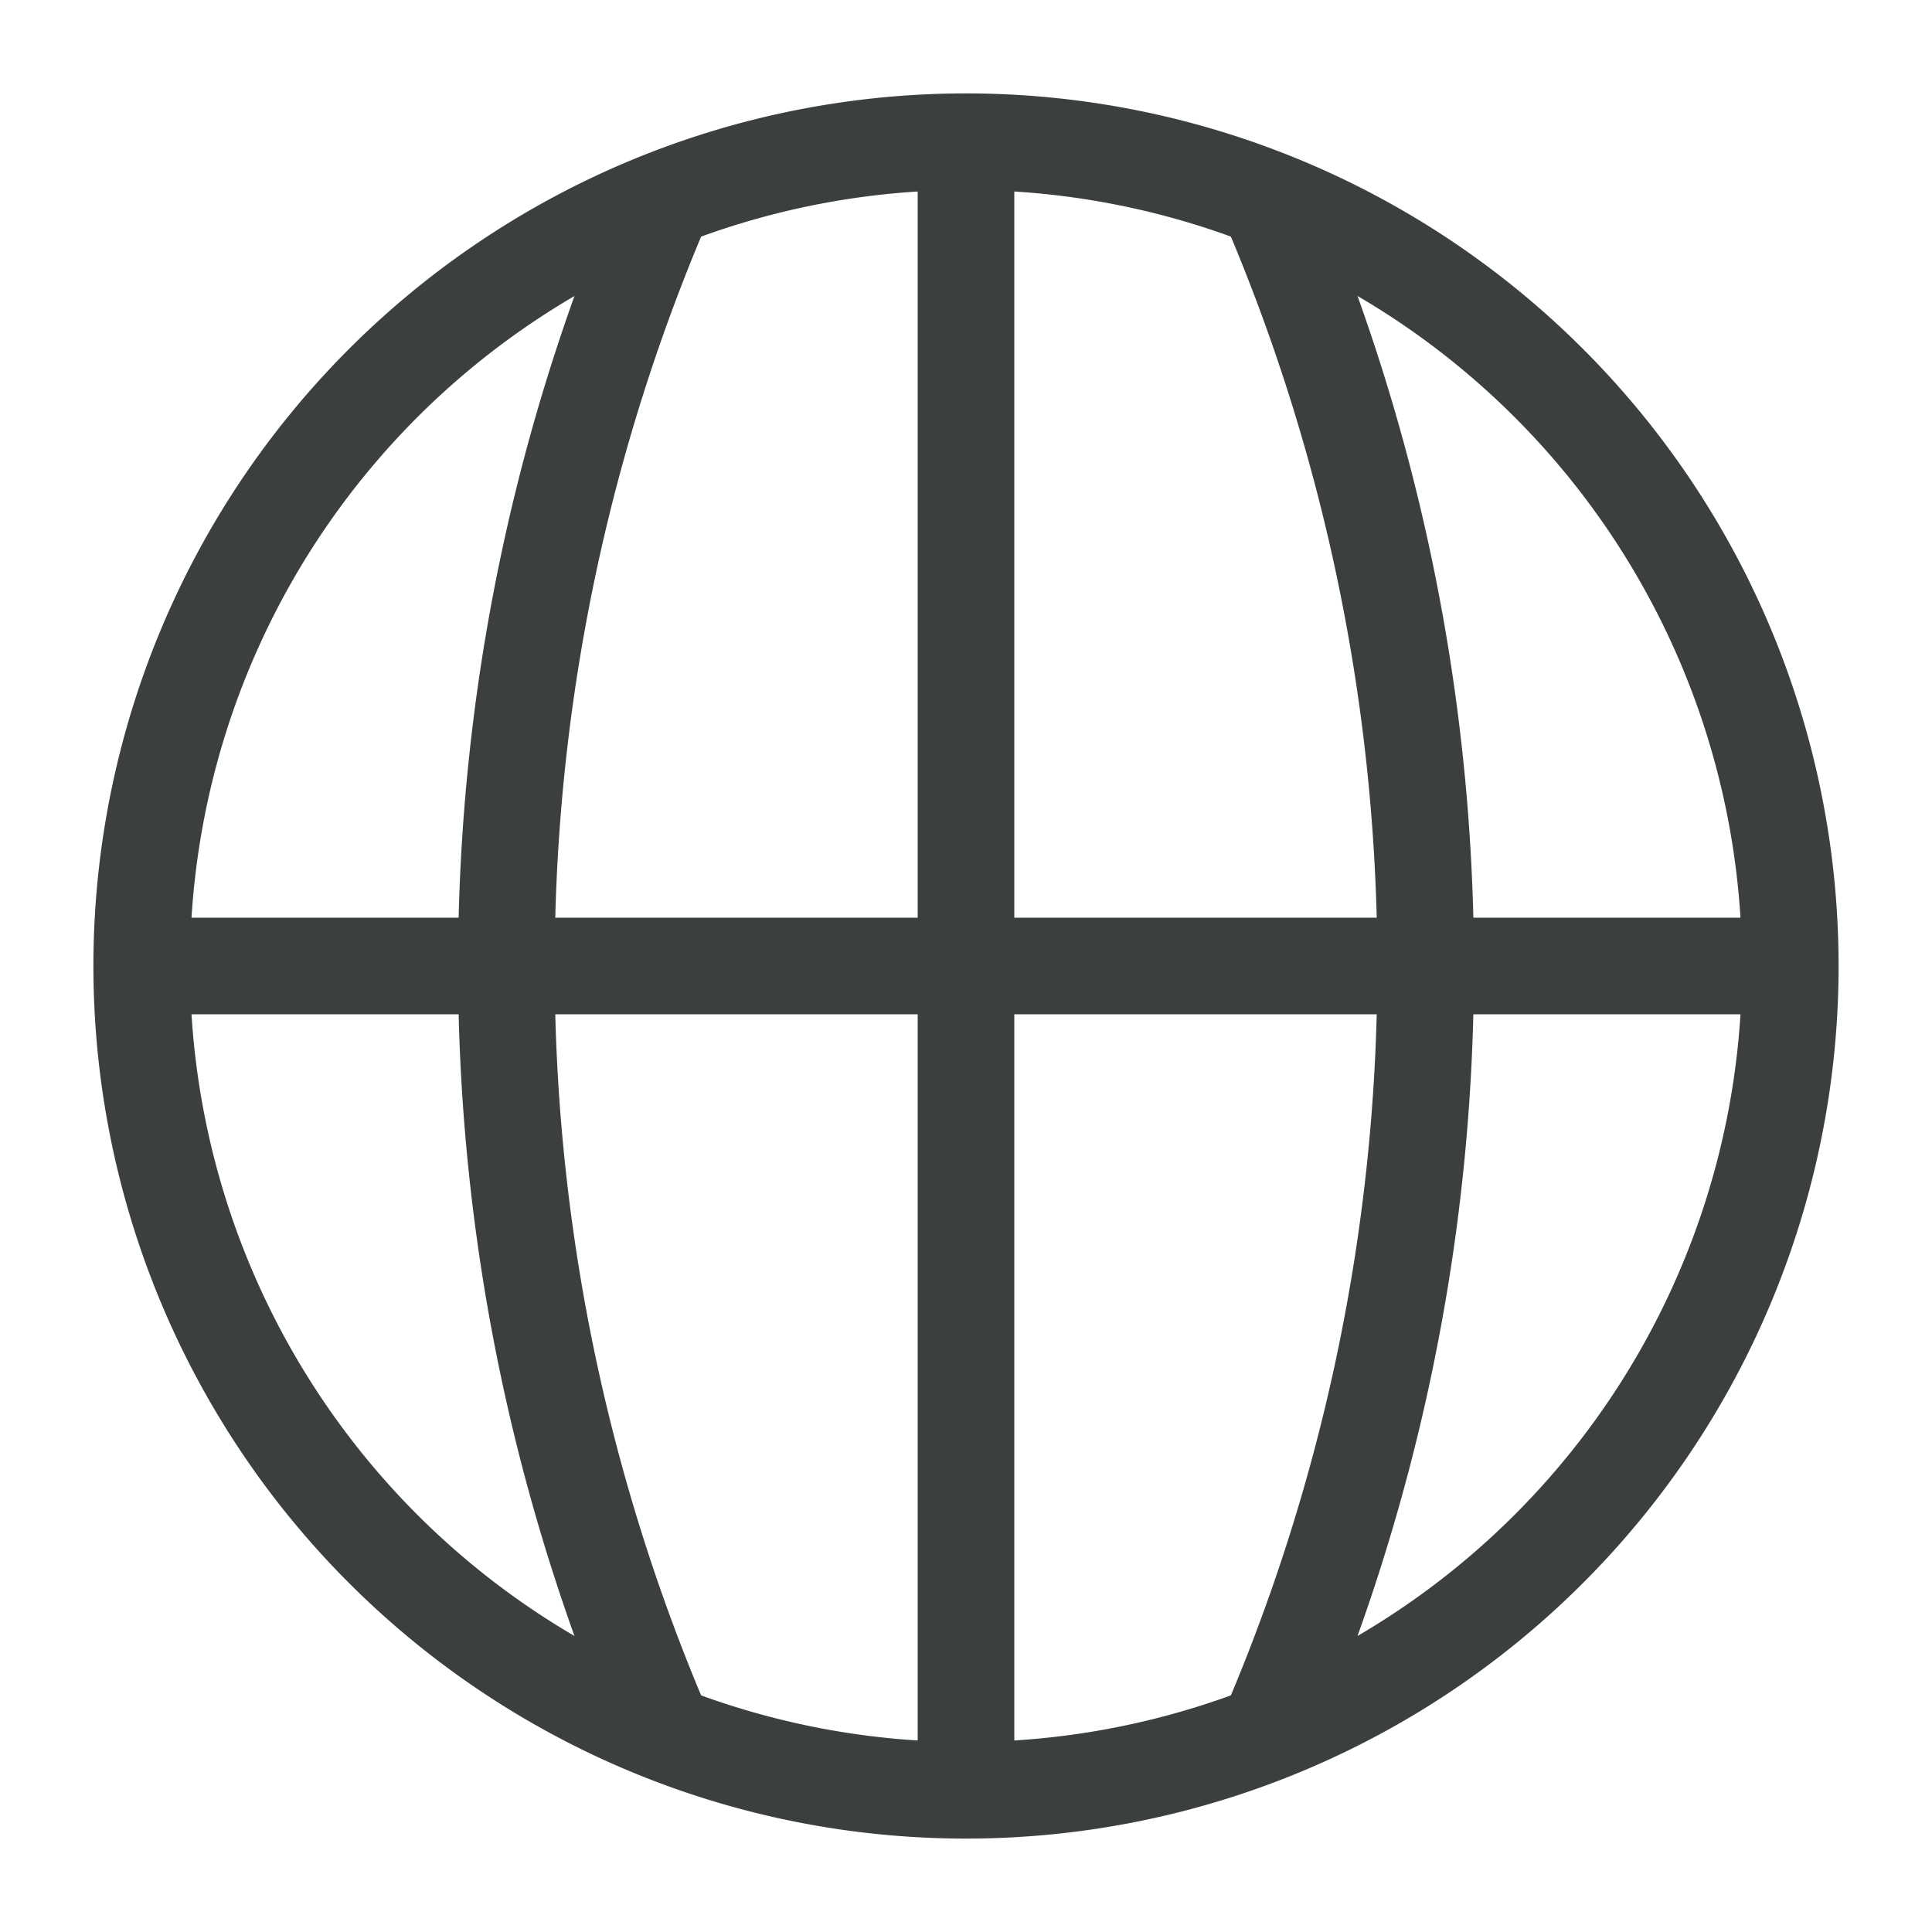 <svg xmlns="http://www.w3.org/2000/svg" id="Layer_1" data-name="Layer 1" viewBox="0 0 200 200"><defs><style>.cls-1{fill:none;stroke:#3c3f40;stroke-miterlimit:10;stroke-width:10px;}</style></defs><path class="cls-1" d="M185.33,100A85.33,85.33,0,1,1,100,14.67,85.32,85.32,0,0,1,185.33,100Z"></path><line class="cls-1" x1="100" y1="14.67" x2="100" y2="185.33"></line><path class="cls-1" d="M130.4,18.77h0a200.6,200.6,0,0,1,0,162.46"></path><path class="cls-1" d="M69.6,18.77a200.6,200.6,0,0,0,0,162.46"></path><line class="cls-1" x1="14.67" y1="100" x2="185.33" y2="100"></line></svg>